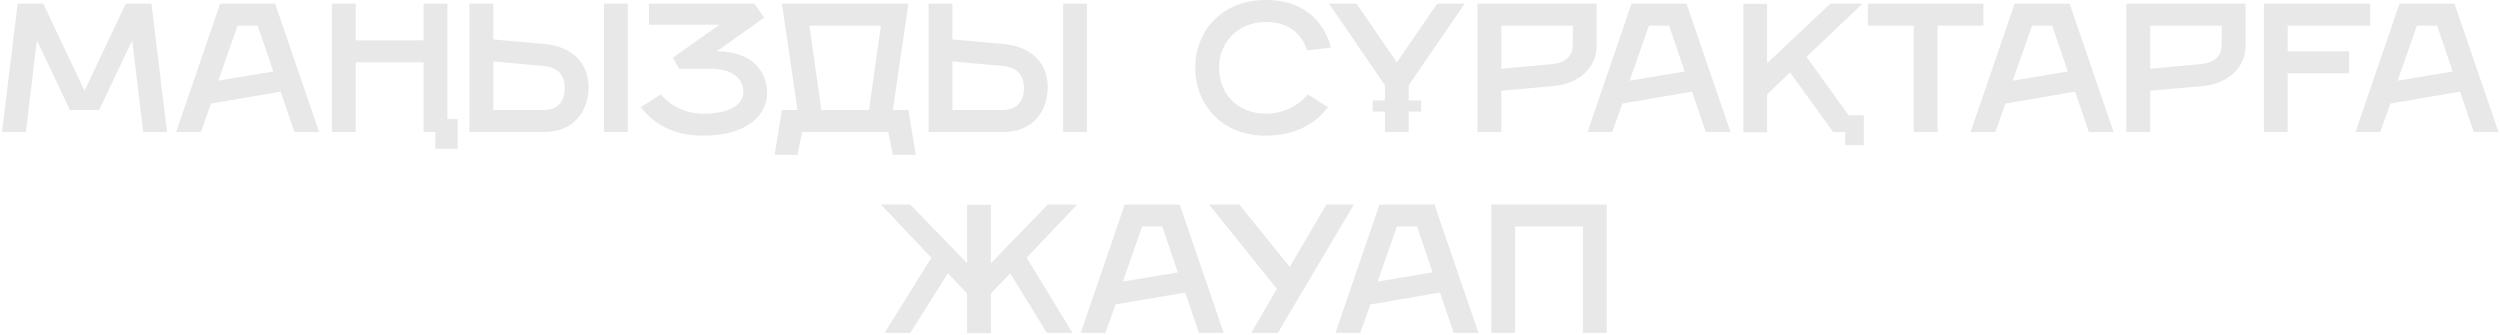 <?xml version="1.0" encoding="UTF-8"?> <svg xmlns="http://www.w3.org/2000/svg" width="672" height="90" viewBox="0 0 672 90" fill="none"> <path fill-rule="evenodd" clip-rule="evenodd" d="M4.738 0.985L0.549 35.478H6.955L9.912 10.84L18.781 29.565H26.665L35.534 10.84L38.491 35.478H44.897L40.708 0.985H33.81L22.723 24.391L11.636 0.985H4.738ZM59.173 0.985L47.347 35.478H53.999L56.709 27.84L75.434 24.637L79.129 35.478H85.781L73.955 0.985H59.173ZM73.463 19.217L58.68 21.681L63.854 6.898H69.274L73.463 19.217ZM89.221 0.985V35.478H95.627V16.753H113.858V35.478H117V40H123V32H120.264V0.985H113.858V10.84H95.627V0.985H89.221ZM162.345 0.985V35.478H168.75V0.985H162.345ZM126.177 0.985V35.478H146.38C154.264 35.478 158.206 29.811 158.206 23.405C158.206 17 153.771 12.466 146.38 11.826L132.583 10.594V0.985H126.177ZM146.133 29.565H132.583V16.507L146.133 17.739C148.843 17.985 151.8 19.217 151.8 23.652C151.8 28.086 149.09 29.565 146.133 29.565ZM199.812 24.637C199.812 28.333 195.87 30.55 188.972 30.55C182.812 30.55 179.117 27.101 177.638 25.376L172.218 28.826C172.288 28.907 172.365 28.999 172.449 29.099L172.449 29.099C174.132 31.099 178.646 36.463 188.972 36.463C201.044 36.463 206.218 30.797 206.218 24.884C206.218 21.434 204.247 13.846 192.667 13.797L205.429 4.73L202.769 0.985H174.436V6.652H193.406L180.841 15.521L182.566 18.478H190.943C198.334 18.478 199.812 22.42 199.812 24.637ZM210.183 29.565L208.212 41.637H214.371L215.603 35.478H238.762L239.994 41.637H246.153L244.183 29.565H239.994L244.183 0.985H210.183L214.371 29.565H210.183ZM233.588 29.565H220.777L217.574 6.898H236.791L233.588 29.565ZM285.772 0.985V35.478H292.178V0.985H285.772ZM249.605 0.985V35.478H269.807C277.691 35.478 281.633 29.811 281.633 23.405C281.633 17 277.199 12.466 269.807 11.826L256.01 10.594V0.985H249.605ZM269.561 29.565H256.01V16.507L269.561 17.739C272.271 17.985 275.228 19.217 275.228 23.652C275.228 28.086 272.517 29.565 269.561 29.565ZM321.269 18.231C321.269 27.594 327.921 36.463 340.24 36.463C350.565 36.463 355.079 31.099 356.762 29.099C356.846 28.999 356.923 28.907 356.993 28.826L351.573 25.376C350.095 27.101 346.399 30.55 340.24 30.55C332.602 30.55 327.674 25.13 327.674 18.231C327.674 11.333 332.848 5.913 340.24 5.913C347.631 5.913 350.341 10.348 351.326 13.55L357.732 12.811C356.5 7.637 352.066 -0 340.24 -0C327.921 -0 321.269 8.869 321.269 18.231ZM372.268 22.913V27H369V30H372.268V35.478H378.674V30H382V27H378.674V22.913L393.703 0.985H386.311L375.471 16.753L364.631 0.985H357.239L372.268 22.913ZM429.169 0.985H397.14V35.478H403.546V24.391L417.343 23.159C424.734 22.518 429.169 17.985 429.169 12.319V0.985ZM417.097 17.246L403.546 18.478V6.898H422.763V12.072C422.763 15.768 419.807 17 417.097 17.246ZM453.333 0.985H438.551L426.725 35.478H433.377L436.087 27.84L454.811 24.637L458.507 35.478H465.159L453.333 0.985ZM452.84 19.217L438.058 21.681L443.232 6.898H448.652L452.84 19.217ZM468.599 1.035V35.527H475.004V25.376L481.164 19.463L492.743 35.478H496V39H501V31H496.913L485.598 15.275L500.627 0.985H492.004L475.004 17V1.035H468.599ZM514.411 6.898V35.478H520.816V6.898H533.135V0.985H502.092V6.898H514.411ZM556.31 0.985H541.527L529.701 35.478H536.353L539.063 27.84L557.788 24.637L561.483 35.478H568.136L556.31 0.985ZM555.817 19.217L541.034 21.681L546.208 6.898H551.629L555.817 19.217ZM603.604 0.985H571.575V35.478H577.981V24.391L591.778 23.159C599.169 22.518 603.604 17.985 603.604 12.319V0.985ZM591.532 17.246L577.981 18.478V6.898H597.198V12.072C597.198 15.768 594.242 17 591.532 17.246ZM637.111 0.985H608.531V35.478H614.937V19.71H631.444V13.797H614.937V6.898H637.111V0.985ZM659.768 0.985H644.985L633.159 35.478H639.811L642.521 27.84L661.246 24.637L664.941 35.478H671.593L659.768 0.985ZM659.275 19.217L644.492 21.681L649.666 6.898H655.086L659.275 19.217ZM259.954 78.883V89.527H266.36V78.883L271.534 73.463L281.389 89.478H288.287L275.969 69.275L289.519 54.985H281.635L266.36 70.753V55.035H259.954V70.753L244.679 54.985H236.795L250.346 69.275L237.781 89.478H244.679L254.78 73.463L259.954 78.883ZM302.323 54.985L290.497 89.478H297.149L299.859 81.84L318.584 78.637L322.279 89.478H328.931L317.105 54.985H302.323ZM316.613 73.217L301.83 75.681L307.004 60.898H312.424L316.613 73.217ZM336.332 89.478H343.477L363.926 54.985H356.535L346.68 71.739L333.129 54.985H324.999L343.231 77.652L336.332 89.478ZM370.798 54.985L358.972 89.478H365.624L368.334 81.84L387.058 78.637L390.754 89.478H397.406L385.58 54.985H370.798ZM385.087 73.217L370.305 75.681L375.479 60.898H380.899L385.087 73.217ZM400.846 54.985V89.478H407.251V60.898H425.483V89.478H431.889V54.985H400.846Z" fill="#E8E8E8"></path> </svg> 